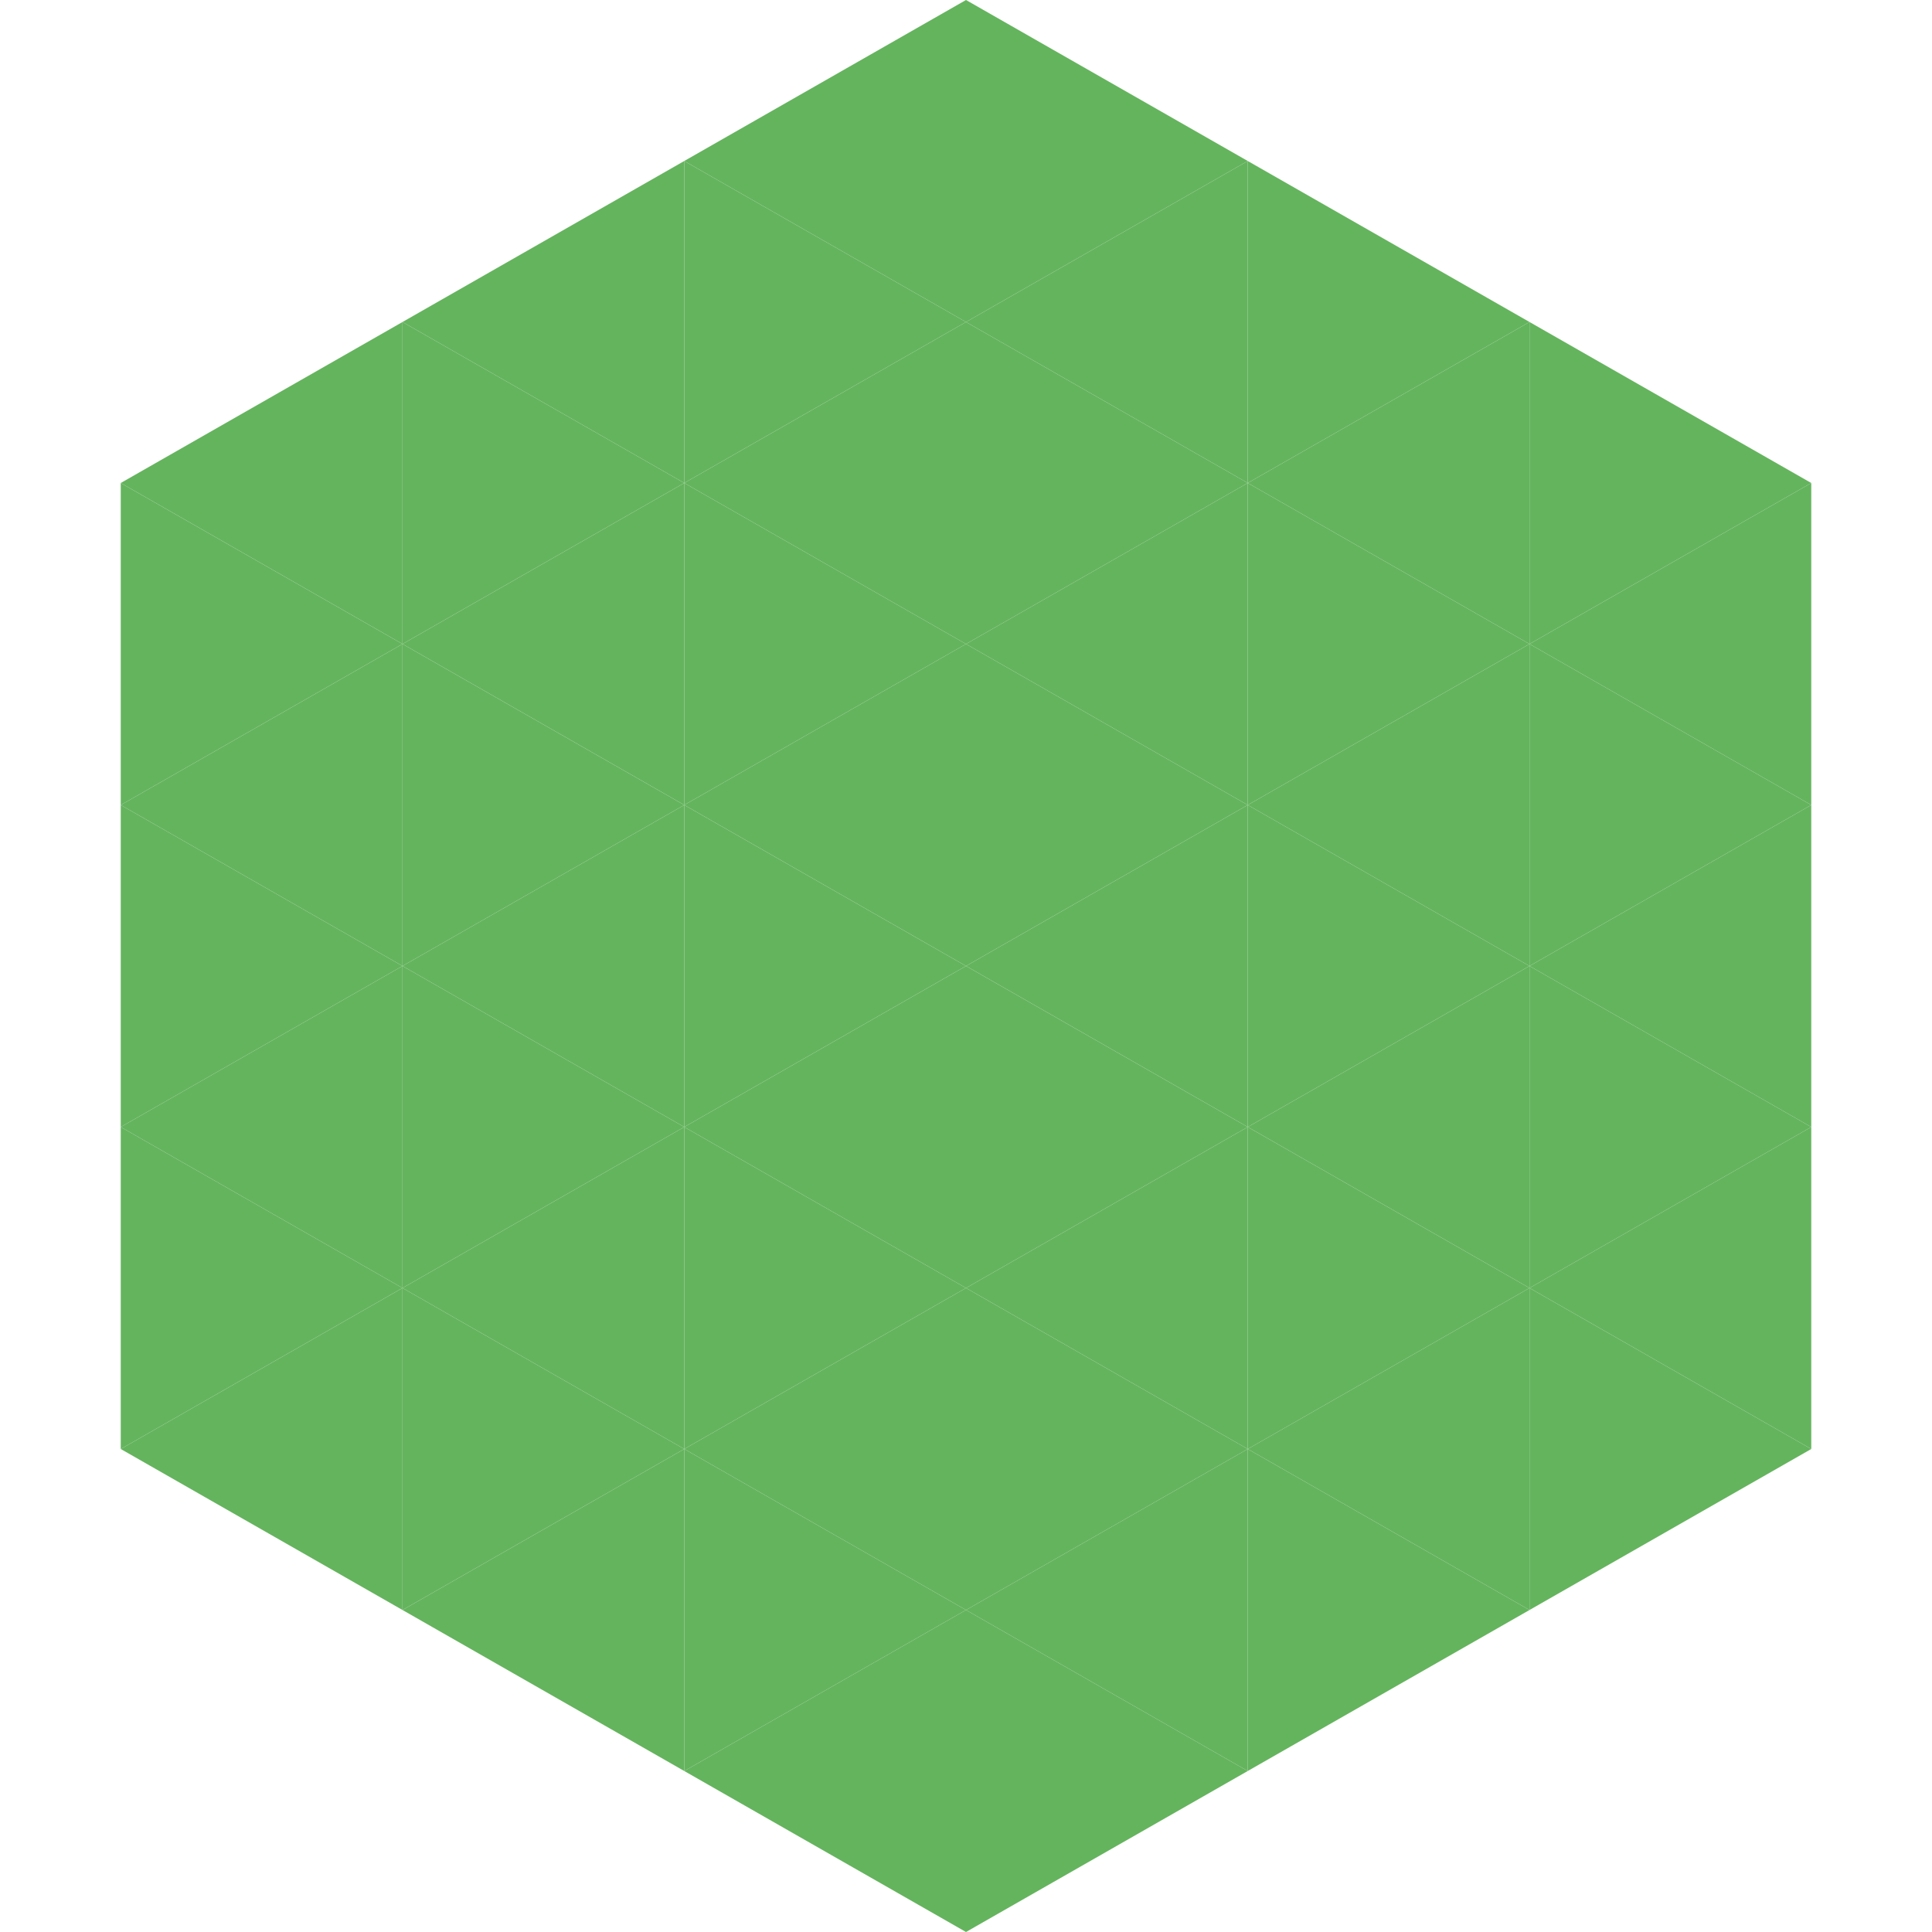 <?xml version="1.0"?>
<!-- Generated by SVGo -->
<svg width="240" height="240"
     xmlns="http://www.w3.org/2000/svg"
     xmlns:xlink="http://www.w3.org/1999/xlink">
<polygon points="50,40 15,60 50,80" style="fill:rgb(100,180,94)" />
<polygon points="190,40 225,60 190,80" style="fill:rgb(100,180,94)" />
<polygon points="15,60 50,80 15,100" style="fill:rgb(100,180,94)" />
<polygon points="225,60 190,80 225,100" style="fill:rgb(100,180,94)" />
<polygon points="50,80 15,100 50,120" style="fill:rgb(100,180,94)" />
<polygon points="190,80 225,100 190,120" style="fill:rgb(100,180,94)" />
<polygon points="15,100 50,120 15,140" style="fill:rgb(100,180,94)" />
<polygon points="225,100 190,120 225,140" style="fill:rgb(100,180,94)" />
<polygon points="50,120 15,140 50,160" style="fill:rgb(100,180,94)" />
<polygon points="190,120 225,140 190,160" style="fill:rgb(100,180,94)" />
<polygon points="15,140 50,160 15,180" style="fill:rgb(100,180,94)" />
<polygon points="225,140 190,160 225,180" style="fill:rgb(100,180,94)" />
<polygon points="50,160 15,180 50,200" style="fill:rgb(100,180,94)" />
<polygon points="190,160 225,180 190,200" style="fill:rgb(100,180,94)" />
<polygon points="15,180 50,200 15,220" style="fill:rgb(255,255,255); fill-opacity:0" />
<polygon points="225,180 190,200 225,220" style="fill:rgb(255,255,255); fill-opacity:0" />
<polygon points="50,0 85,20 50,40" style="fill:rgb(255,255,255); fill-opacity:0" />
<polygon points="190,0 155,20 190,40" style="fill:rgb(255,255,255); fill-opacity:0" />
<polygon points="85,20 50,40 85,60" style="fill:rgb(100,180,94)" />
<polygon points="155,20 190,40 155,60" style="fill:rgb(100,180,94)" />
<polygon points="50,40 85,60 50,80" style="fill:rgb(100,180,94)" />
<polygon points="190,40 155,60 190,80" style="fill:rgb(100,180,94)" />
<polygon points="85,60 50,80 85,100" style="fill:rgb(100,180,94)" />
<polygon points="155,60 190,80 155,100" style="fill:rgb(100,180,94)" />
<polygon points="50,80 85,100 50,120" style="fill:rgb(100,180,94)" />
<polygon points="190,80 155,100 190,120" style="fill:rgb(100,180,94)" />
<polygon points="85,100 50,120 85,140" style="fill:rgb(100,180,94)" />
<polygon points="155,100 190,120 155,140" style="fill:rgb(100,180,94)" />
<polygon points="50,120 85,140 50,160" style="fill:rgb(100,180,94)" />
<polygon points="190,120 155,140 190,160" style="fill:rgb(100,180,94)" />
<polygon points="85,140 50,160 85,180" style="fill:rgb(100,180,94)" />
<polygon points="155,140 190,160 155,180" style="fill:rgb(100,180,94)" />
<polygon points="50,160 85,180 50,200" style="fill:rgb(100,180,94)" />
<polygon points="190,160 155,180 190,200" style="fill:rgb(100,180,94)" />
<polygon points="85,180 50,200 85,220" style="fill:rgb(100,180,94)" />
<polygon points="155,180 190,200 155,220" style="fill:rgb(100,180,94)" />
<polygon points="120,0 85,20 120,40" style="fill:rgb(100,180,94)" />
<polygon points="120,0 155,20 120,40" style="fill:rgb(100,180,94)" />
<polygon points="85,20 120,40 85,60" style="fill:rgb(100,180,94)" />
<polygon points="155,20 120,40 155,60" style="fill:rgb(100,180,94)" />
<polygon points="120,40 85,60 120,80" style="fill:rgb(100,180,94)" />
<polygon points="120,40 155,60 120,80" style="fill:rgb(100,180,94)" />
<polygon points="85,60 120,80 85,100" style="fill:rgb(100,180,94)" />
<polygon points="155,60 120,80 155,100" style="fill:rgb(100,180,94)" />
<polygon points="120,80 85,100 120,120" style="fill:rgb(100,180,94)" />
<polygon points="120,80 155,100 120,120" style="fill:rgb(100,180,94)" />
<polygon points="85,100 120,120 85,140" style="fill:rgb(100,180,94)" />
<polygon points="155,100 120,120 155,140" style="fill:rgb(100,180,94)" />
<polygon points="120,120 85,140 120,160" style="fill:rgb(100,180,94)" />
<polygon points="120,120 155,140 120,160" style="fill:rgb(100,180,94)" />
<polygon points="85,140 120,160 85,180" style="fill:rgb(100,180,94)" />
<polygon points="155,140 120,160 155,180" style="fill:rgb(100,180,94)" />
<polygon points="120,160 85,180 120,200" style="fill:rgb(100,180,94)" />
<polygon points="120,160 155,180 120,200" style="fill:rgb(100,180,94)" />
<polygon points="85,180 120,200 85,220" style="fill:rgb(100,180,94)" />
<polygon points="155,180 120,200 155,220" style="fill:rgb(100,180,94)" />
<polygon points="120,200 85,220 120,240" style="fill:rgb(100,180,94)" />
<polygon points="120,200 155,220 120,240" style="fill:rgb(100,180,94)" />
<polygon points="85,220 120,240 85,260" style="fill:rgb(255,255,255); fill-opacity:0" />
<polygon points="155,220 120,240 155,260" style="fill:rgb(255,255,255); fill-opacity:0" />
</svg>
